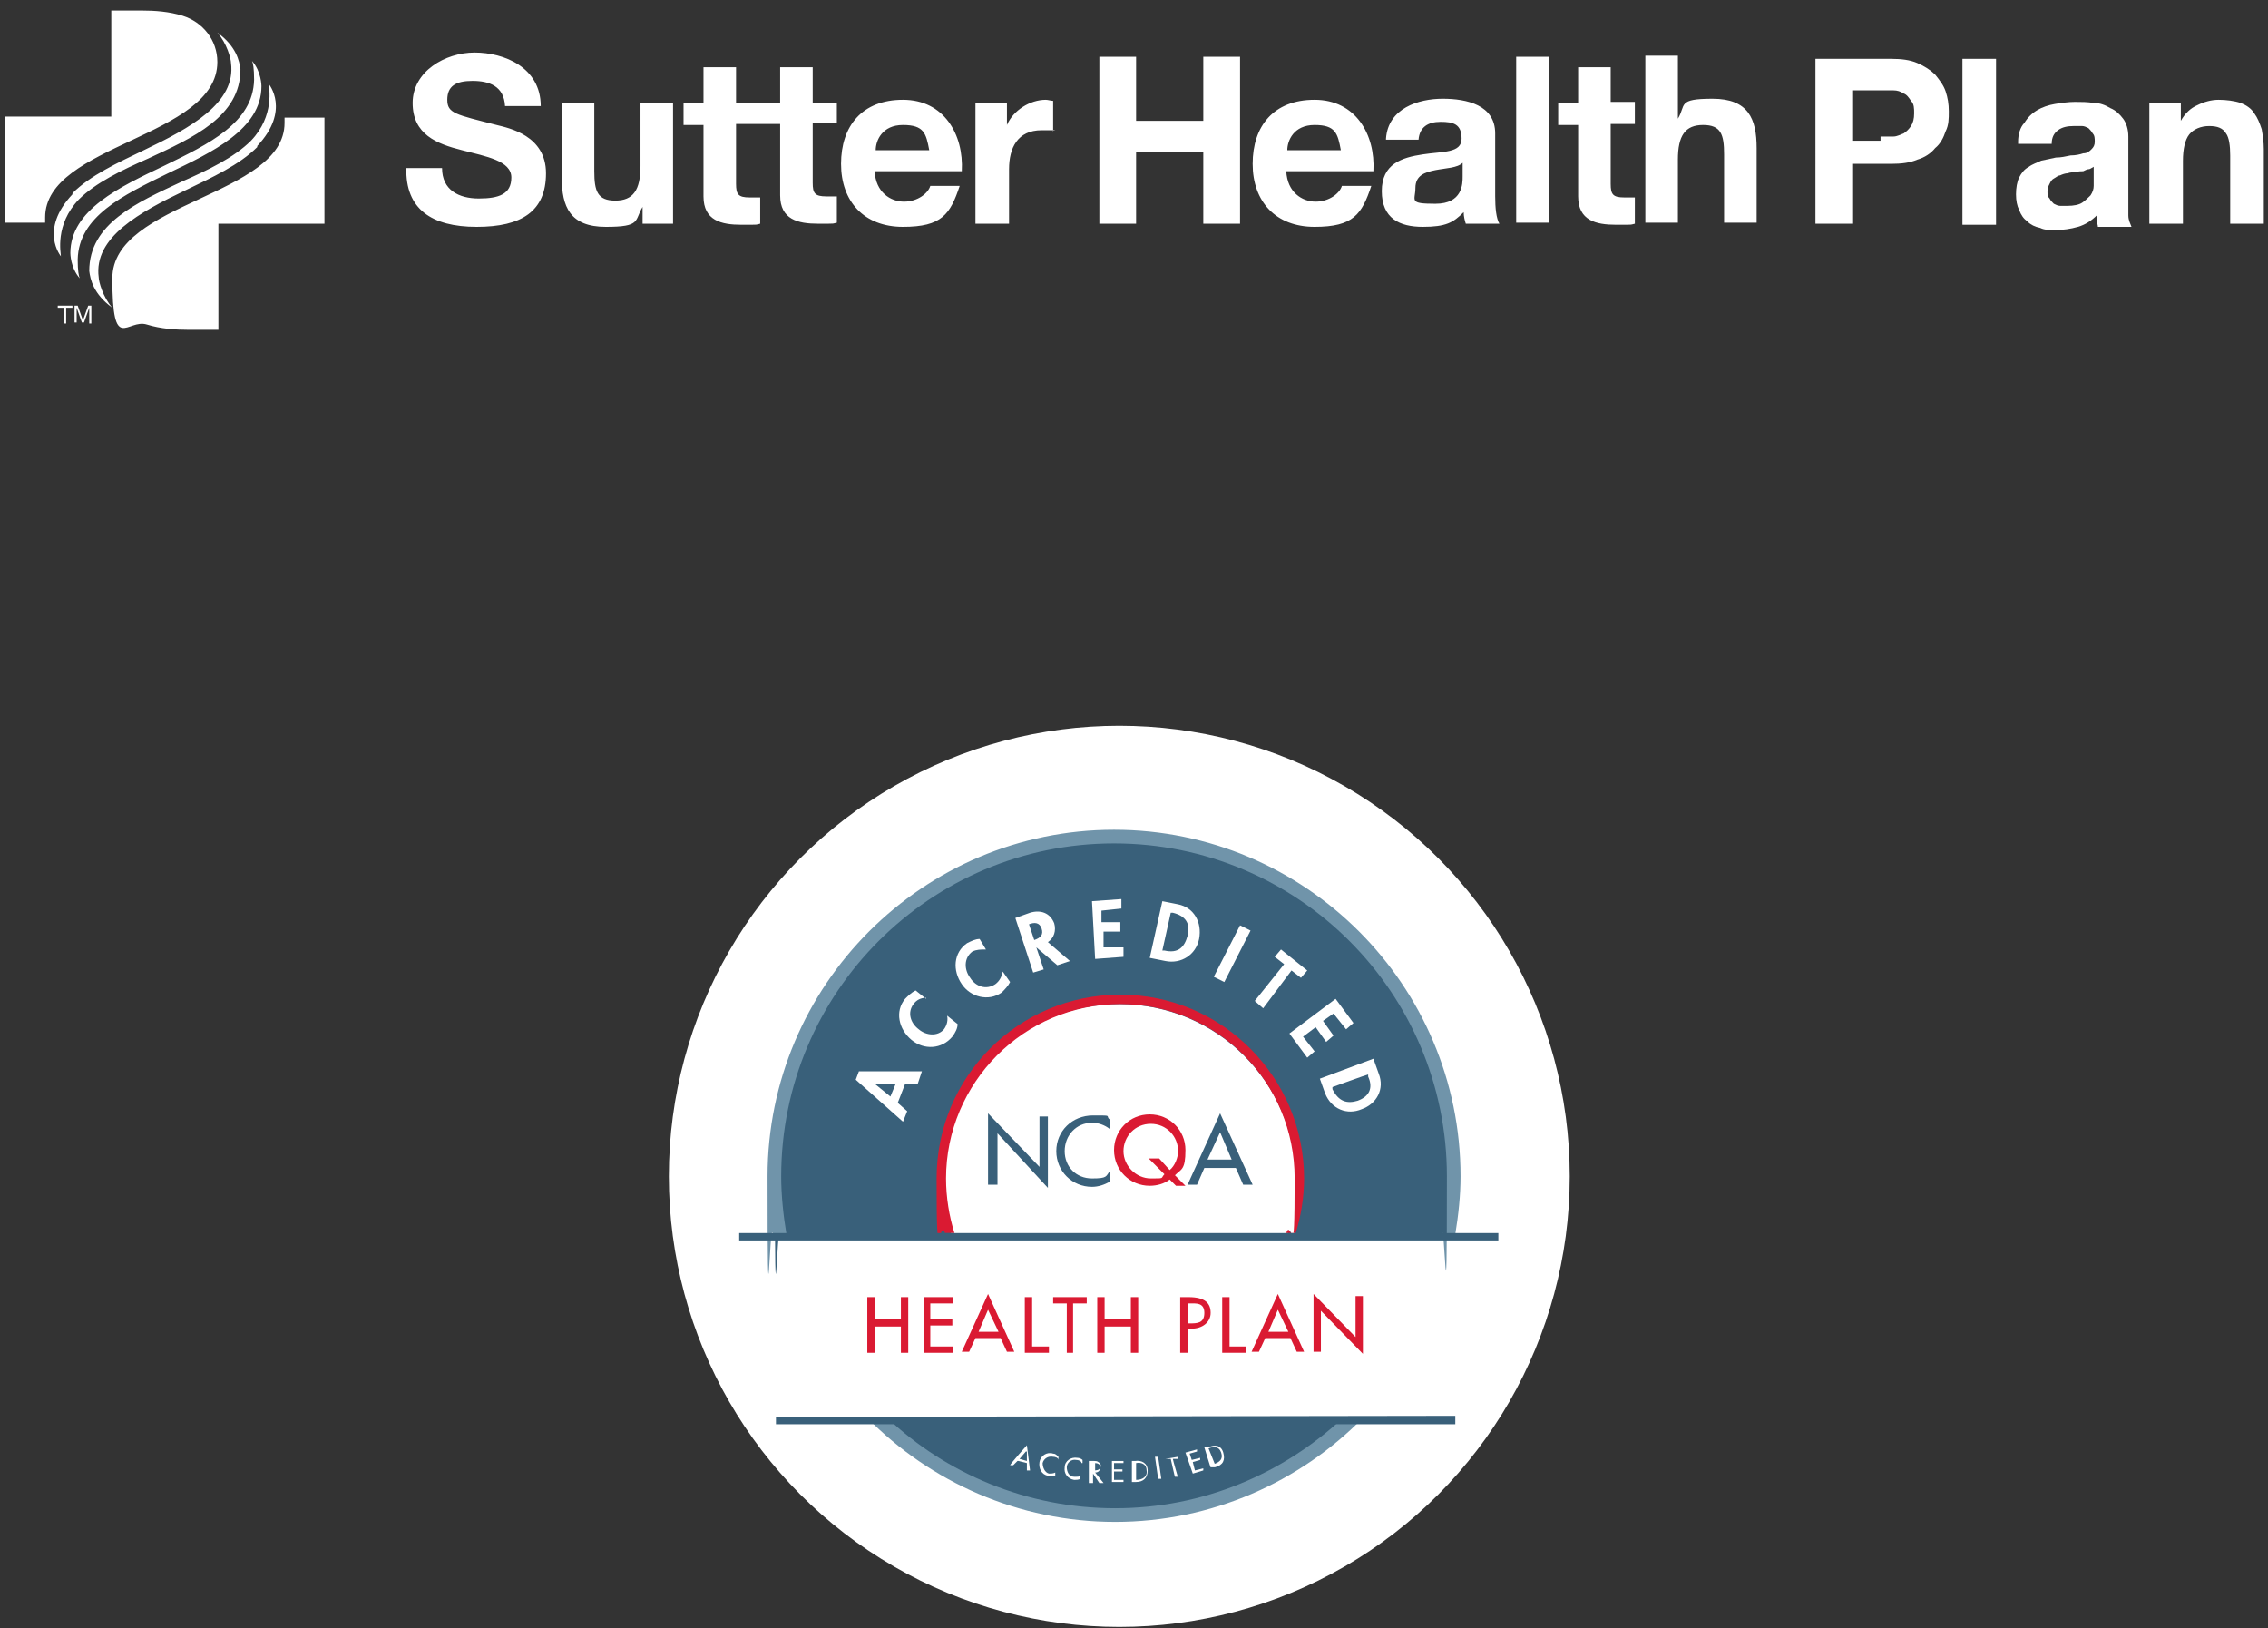 <?xml version="1.0" encoding="UTF-8"?>
<svg xmlns="http://www.w3.org/2000/svg" version="1.1" viewBox="0 0 216 155">
  <rect x="0" y="0" width="216" height="155" fill="#333333" stroke="none"/>
  <defs>
    <style>
      .cls-1 {
        fill: #da1a32;
      }

      .cls-2 {
        fill: #39607a;
      }

      .cls-3 {
        fill: #fff;
      }

      .cls-4 {
        fill: #7094aa;
      }
    </style>
  </defs>
  <!-- Generator: Adobe Illustrator 28.6.0, SVG Export Plug-In . SVG Version: 1.2.0 Build 709)  -->
  <g>
    <g id="Layer_1">
      <circle class="cls-3" cx="106.6" cy="112" r="42.9"/>
      <g>
        <path class="cls-2" d="M83.4,135c5.9,5.9,14,9.5,23,9.5s17.1-3.6,23-9.5h-46Z"/>
        <path class="cls-2" d="M106.3,79.6c-17.9,0-32.5,14.5-32.5,32.5s.2,3.7.5,5.4h16.3c-.5-1.6-.8-3.3-.8-5.1,0-9.3,7.5-16.8,16.8-16.8s16.8,7.5,16.8,16.8-.3,3.5-.8,5.1h15.8c.3-1.8.5-3.6.5-5.4-.1-18-14.6-32.5-32.6-32.5"/>
        <path class="cls-4" d="M74.9,117.5c-.3-1.8-.5-3.7-.5-5.5,0-17.5,14.2-31.7,31.7-31.7s31.7,14.2,31.7,31.7-.2,3.7-.5,5.5h1.3c.3-1.8.5-3.7.5-5.5,0-18.2-14.8-33-33-33s-33,14.8-33,33,.2,3.7.5,5.5h1.3Z"/>
        <path class="cls-4" d="M127.9,135c-5.7,5.3-13.3,8.6-21.7,8.6s-16.1-3.3-21.7-8.6h-1.9c6,6.1,14.4,9.9,23.6,9.9s17.6-3.8,23.6-9.9h-1.9Z"/>
        <g>
          <polygon class="cls-2" points="94.1 106 99 111.1 99 106.3 99.8 106.3 99.8 113.1 95 107.9 95 112.8 94.1 112.8 94.1 106"/>
          <path class="cls-2" d="M105.7,107.5c-.5-.4-1.1-.6-1.7-.6-1.5,0-2.6,1.2-2.6,2.7s1.1,2.6,2.6,2.6,1.3-.2,1.7-.7v1c-.5.3-1.1.5-1.7.5-1.9,0-3.4-1.5-3.4-3.4s1.5-3.4,3.5-3.4,1.1,0,1.6.4v.9Z"/>
          <path class="cls-1" d="M112,112.9l-.6-.6c-.5.4-1.2.6-1.9.6-1.9,0-3.4-1.5-3.4-3.4s1.5-3.4,3.4-3.4,3.4,1.5,3.4,3.4-.4,1.8-1,2.4l1,1h-.9ZM111.4,111.4c.5-.4.8-1.2.8-1.8,0-1.4-1.1-2.6-2.6-2.6s-2.6,1.2-2.6,2.6,1.2,2.6,2.6,2.6.9,0,1.3-.4l-1.5-1.5h1l1,1.1Z"/>
          <path class="cls-2" d="M114.7,111.2l-.7,1.6h-.9l3.1-6.8,3.1,6.8h-.9l-.7-1.6h-3ZM116.2,107.8l-1.2,2.6h2.3l-1.1-2.6Z"/>
        </g>
        <g>
          <path class="cls-1" d="M85.8,125.6v-2.1h.7v5.3h-.7v-2.5h-2.5v2.5h-.7v-5.3h.7v2.1h2.5Z"/>
          <path class="cls-1" d="M88,123.5h2.8v.6h-2.2v1.5h2.1v.6h-2.1v2h2.2v.6h-2.8v-5.3Z"/>
          <path class="cls-1" d="M92.9,127.4l-.6,1.3h-.7l2.5-5.5,2.5,5.5h-.7l-.6-1.3s-2.4,0-2.4,0ZM94.1,124.7l-.9,2.1h1.9l-1-2.1Z"/>
          <path class="cls-1" d="M98.3,128.2h1.6v.6h-2.3v-5.3h.7s0,4.7,0,4.7Z"/>
          <path class="cls-1" d="M102.3,128.8h-.7v-4.7h-1.3v-.6h3.2v.6h-1.3v4.7h.1Z"/>
          <path class="cls-1" d="M107.7,125.6v-2.1h.7v5.3h-.7v-2.5h-2.5v2.5h-.7v-5.3h.7v2.1h2.5Z"/>
          <path class="cls-1" d="M113.1,128.8h-.7v-5.3h.8c1.6,0,2.1.6,2.1,1.5s-.8,1.5-1.8,1.5h-.4v2.3ZM113.1,126h.2c.7,0,1.4,0,1.4-1s-.8-.9-1.4-.9h-.2v1.9Z"/>
          <path class="cls-1" d="M117.1,128.2h1.6v.6h-2.3v-5.3h.7s0,4.7,0,4.7Z"/>
          <path class="cls-1" d="M120.5,127.4l-.6,1.3h-.7l2.5-5.5,2.5,5.5h-.7l-.6-1.3s-2.4,0-2.4,0ZM121.7,124.7l-.9,2.1h1.9l-1-2.1Z"/>
          <path class="cls-1" d="M125.1,123.2l4,4.1v-3.9h.7v5.5l-4-4.1v3.9h-.7s0-5.5,0-5.5Z"/>
        </g>
        <path class="cls-1" d="M90.9,117.4c-.5-1.6-.8-3.4-.8-5.2,0-9.1,7.4-16.6,16.6-16.6s16.6,7.4,16.6,16.6-.3,3.6-.8,5.2h.9c.5-1.6.8-3.4.8-5.2,0-9.6-7.8-17.5-17.5-17.5s-17.5,7.8-17.5,17.5.3,3.6.8,5.2h.9Z"/>
        <polygon class="cls-2" points="73.9 135.6 73.9 134.9 138.6 134.8 138.6 135.6 73.9 135.6"/>
        <polygon class="cls-2" points="70.4 118.1 70.4 117.4 142.7 117.4 142.7 118.1 70.4 118.1"/>
        <g>
          <path class="cls-3" d="M85.5,105l.9.8-.4,1-4.5-4,.3-.8h6c0,0-.4,1.2-.4,1.2h-1.2l-.7,1.8ZM83.2,103.1h0l1.6,1.3.5-1.2h-2.1Z"/>
          <path class="cls-3" d="M88.2,95c-.5,0-.9.2-1.2.6-.6.8-.3,1.8.5,2.4.7.6,1.8.7,2.4,0,.3-.4.4-.9.3-1.3l1,.8c0,.4-.2.8-.5,1.2-1,1.2-2.7,1.3-3.9.3-1.2-1-1.6-2.7-.6-3.9.3-.3.6-.6,1-.8l1,.8Z"/>
          <path class="cls-3" d="M93.9,90.4c-.5,0-.9,0-1.3.2-.8.6-.8,1.7-.2,2.5.5.8,1.5,1.2,2.4.6.4-.3.6-.7.7-1.2l.7,1c-.2.4-.5.7-.8,1-1.3.9-3,.4-3.8-.8-.9-1.3-.8-3,.5-3.9.4-.2.8-.4,1.2-.4l.6,1Z"/>
          <path class="cls-3" d="M101.9,91.5l-1.2.4-2-1.7h0l.7,2.1-1,.3-1.7-5.2,1.4-.5c1-.3,1.9,0,2.3,1,.2.7,0,1.4-.6,1.8l2.1,1.8ZM98.5,89.5h0c.6-.2.9-.5.7-1.1-.2-.6-.7-.6-1.2-.4h0l.5,1.5Z"/>
          <path class="cls-3" d="M104.9,86.6v1.2c0,0,1.8,0,1.8,0v.9c0,0-1.6,0-1.6,0v1.5c0,0,1.9,0,1.9,0v.9c0,0-2.7.2-2.7.2l-.3-5.5,2.8-.2v.9c0,0-1.9.2-1.9.2Z"/>
          <path class="cls-3" d="M110.7,85.8l1.5.3c1.5.3,2.3,1.7,2,3.3-.3,1.5-1.7,2.4-3.2,2.1l-1.5-.3,1.2-5.4ZM110.7,90.5h.2c1.3.3,1.9-.3,2.2-1.4.3-1.2-.2-1.9-1.4-2.2h-.2l-.8,3.6Z"/>
          <path class="cls-3" d="M116.6,93.5l-1-.5,2.5-4.9,1,.5-2.5,4.9Z"/>
          <path class="cls-3" d="M120.3,96l-.8-.7,2.8-3.5-.9-.7.6-.7,2.5,2-.6.7-.9-.7-2.7,3.6Z"/>
          <path class="cls-3" d="M127,96.5l-1,.7,1,1.4-.7.6-1-1.4-1.2.9,1.1,1.4-.7.6-1.7-2.3,4.4-3.3,1.7,2.3-.7.6-1.2-1.5Z"/>
          <path class="cls-3" d="M130.8,100.8l.5,1.4c.6,1.5-.2,2.9-1.6,3.4-1.4.6-2.9,0-3.5-1.5l-.5-1.4,5.1-1.9ZM126.9,103.5v.2c.6,1.2,1.4,1.4,2.4,1.1,1.1-.4,1.5-1.2,1-2.3v-.2c-.1,0-3.4,1.2-3.4,1.2Z"/>
        </g>
        <g>
          <path class="cls-3" d="M96.9,139.1l-.4.4h-.3c0-.1,1.6-1.9,1.6-1.9l.3,2.4h-.3c0-.1,0-.7,0-.7l-.8-.2ZM97.7,138.2l-.6.7.7.2v-.9Z"/>
          <path class="cls-3" d="M100.8,139c0-.2-.3-.3-.5-.3-.5-.1-.9.2-1,.6,0,.4.2.9.6,1,.2,0,.4,0,.6-.1v.3c-.3.1-.5.1-.7,0-.6-.1-.9-.7-.8-1.3s.7-1,1.3-.8c.2,0,.3.1.5.3v.3Z"/>
          <path class="cls-3" d="M103,139.3c0-.2-.3-.3-.5-.3-.5-.1-.9.3-.9.7,0,.4.2.9.7.9s.4,0,.6-.1v.3c-.2.1-.4.1-.6.1-.6-.1-1-.6-.9-1.2,0-.6.6-1,1.2-.9.2,0,.4.1.5.2v.3Z"/>
          <path class="cls-3" d="M105,141.2h-.3l-.6-.9h0v.9h-.4v-2.1h.4c.2,0,.4,0,.5.1.2.1.3.3.2.5,0,.3-.2.5-.5.5l.8,1ZM104.1,140h0c.3,0,.6,0,.7-.3,0-.3-.3-.4-.5-.4h0v.7Z"/>
          <path class="cls-3" d="M105.9,139.1h1.1v.2h-.9v.6h.8v.2h-.8v.8h.9v.2h-1.1v-2Z"/>
          <path class="cls-3" d="M107.7,139.1h.4c.6-.1,1.2.2,1.2.9,0,.7-.4,1.1-1.1,1.1h-.4v-2ZM108.2,140.9h0c.6,0,1.1-.3,1-.9,0-.6-.5-.8-1-.7h0v1.6Z"/>
          <path class="cls-3" d="M110.6,140.8h-.3l-.3-2.1h.3l.3,2.1Z"/>
          <path class="cls-3" d="M112.2,140.6h-.3c0,.1-.4-1.7-.4-1.7h-.5c0,.1,0,0,0,0l1.2-.2v.2h-.5c0,.1.5,1.8.5,1.8Z"/>
          <path class="cls-3" d="M112.9,138.3l1.1-.3v.2c0,0-.7.2-.7.2l.2.6.8-.2v.2c0,0-.7.2-.7.2l.2.8.8-.2v.2c0,0-1,.3-1,.3l-.7-2Z"/>
          <path class="cls-3" d="M114.7,137.8h.4c.6-.3,1.2-.2,1.4.5.2.7,0,1.2-.8,1.4h-.4c0,.1-.6-1.9-.6-1.9ZM115.6,139.4h0c.6-.2.9-.5.7-1.1-.2-.6-.7-.6-1.2-.4h0l.6,1.5Z"/>
        </g>
      </g>
      <g>
        <path class="cls-3" d="M24.2,7.6c0-1.1-.1-1.6-.2-1.8.9,1,.9,2.4.9,2.4,0,4.1-4.7,6.3-8.9,8.3-4.3,2.1-8.5,4.1-8.6,8.2,0,1.1.1,1.6.2,1.8-.9-1-.9-2.4-.9-2.4,0-4.1,4.7-6.3,8.9-8.3,4.3-2.1,8.5-4.1,8.6-8.2h0ZM6.9,18.4c1.7-1.7,4.3-2.9,6.8-4.1,4.4-2.1,8.8-4.5,8.3-8.3,0-.4-.4-1.9-1.3-2.9,1.8,1.3,2.1,2.7,2.2,3.5,0,4.5-4.5,6.5-8.8,8.5-2.5,1.1-5,2.3-6.6,3.9-2.3,2.4-1.7,5.1-1.7,5.4,0,0-2.1-2.5,1.1-5.9h0ZM10.6,11.1V1h2.8c1.4,0,2.7.1,4,.5,1.9.6,3.3,2.3,3.3,4.4,0,7.2-16.4,7.8-16.4,14.8s0,.4,0,.5H.5v-10.1h10.1ZM24.5,14c-1.7,1.7-4.3,2.9-6.8,4.1-4.4,2.1-8.8,4.5-8.3,8.3,0,.4.4,1.9,1.3,2.9-1.8-1.3-2.1-2.7-2.2-3.5,0-4.5,4.5-6.5,8.8-8.5,2.5-1.1,5-2.3,6.6-3.9,2.3-2.4,1.7-5.1,1.7-5.4,0,0,2.1,2.5-1.1,5.9h0ZM30.9,21.3v-10.1h-3.8c0,.1,0,.4,0,.5,0,7-16.4,7.5-16.4,14.8s1.4,3.8,3.3,4.4c1.3.4,2.7.5,4,.5h2.8v-10.1h10.1ZM7.1,29.1h.3l.5,1.4.5-1.4h.3v1.7h-.2v-1s0,0,0-.2c0,0,0-.2,0-.3l-.5,1.4h-.2l-.5-1.4h0c0,0,0,.2,0,.2,0,0,0,.1,0,.2v1h-.2v-1.7h0ZM6.9,29.1v.2h-.6v1.5h-.2v-1.5h-.6v-.2h1.4ZM156.7,5.4v15.8h3.1v-6c0-2.3.7-3.3,2.4-3.3s2,.9,2,2.8v6.5h3.1v-7.1c0-2.8-.8-4.7-4.2-4.7s-2.5.6-3.3,1.9h0v-6h-3.1,0ZM153.4,9.8v-3.4h-3.1v3.4h-1.9v2.1h1.9v6.8c0,2.3,1.7,2.7,3.6,2.7s1.3,0,1.8-.1v-2.5c-.3,0-.6,0-1,0-1.1,0-1.3-.3-1.3-1.3v-5.7h2.3v-2.1h-2.3ZM147.5,5.4h-3.1v15.8h3.1V5.4h0ZM139.3,15.6v1.2c0,.7,0,2.6-2.6,2.6s-1.9-.3-1.9-1.5.9-1.5,1.9-1.7c1-.2,2.1-.2,2.6-.7h0ZM132,13.3h3.1c.1-1.2.9-1.7,2.1-1.7s2,.2,2,1.6-1.8,1.2-3.7,1.5c-2,.3-3.9.9-3.9,3.5s1.7,3.4,3.9,3.4,2.9-.4,3.9-1.4c0,.4.1.8.2,1.1h3.2c-.3-.5-.4-1.5-.4-2.6v-6c0-2.7-2.7-3.3-5-3.3s-5.2.9-5.4,3.8h0ZM122.6,14.3c0-.9.6-2.4,2.6-2.4s2.2.8,2.5,2.4h-5.1ZM130.8,16.3c.2-3.5-1.7-6.8-5.6-6.8s-5.9,2.5-5.9,6.1,2.2,6,5.9,6,4.5-1.2,5.4-3.9h-2.8c-.2.7-1.2,1.5-2.5,1.5s-2.7-.9-2.8-2.9h8.3ZM104.7,21.3h3.5v-6.8h6.4v6.8h3.5V5.4h-3.5v6.1h-6.4v-6.1h-3.5v15.8h0ZM93,21.3h3.1v-5.2c0-2,.8-3.7,3.1-3.7s.8,0,1.1.1v-2.9c-.2,0-.5-.1-.7-.1-1.5,0-3.1,1-3.7,2.4h0v-2.1h-3v11.5h0ZM83.4,14.3c0-.9.6-2.4,2.6-2.4s2.2.8,2.5,2.4h-5.1ZM91.6,16.3c.2-3.5-1.7-6.8-5.6-6.8s-5.9,2.5-5.9,6.1,2.2,6,5.9,6,4.5-1.2,5.4-3.9h-2.8c-.2.7-1.2,1.5-2.5,1.5s-2.7-.9-2.8-2.9h8.3ZM79.7,11.9v-2.1h-2.3v-3.4h-3.1v3.4h-4.2v-3.4h-3.1v3.4h-1.9v2.1h1.9v6.8c0,2.3,1.7,2.7,3.6,2.7s1.3,0,1.8-.1v-2.5c-.3,0-.6,0-1,0-1.1,0-1.3-.3-1.3-1.3v-5.7h4.2v6.8c0,2.3,1.7,2.7,3.6,2.7s1.3,0,1.8-.1v-2.5c-.3,0-.6,0-1,0-1.1,0-1.3-.3-1.3-1.3v-5.7h2.3ZM64.1,21.3v-11.5h-3.1v6c0,2.3-.7,3.3-2.4,3.3s-2-.9-2-2.8v-6.5h-3.1v7.1c0,2.8.8,4.7,4.2,4.7s2.7-.6,3.5-1.9h0v1.6h3,0ZM42.1,16c0,2.1,1.6,2.9,3.5,2.9s3.1-.4,3.1-2-2.4-2-4.7-2.6c-2.4-.6-4.7-1.5-4.7-4.5s3.1-4.8,5.9-4.8,6.3,1.4,6.3,5.1h-3.4c-.1-1.9-1.5-2.4-3.1-2.4s-2.4.5-2.4,1.8.8,1.4,4.7,2.4c1.2.3,4.7,1,4.7,4.6s-2.3,5.1-6.6,5.1-6.8-1.7-6.7-5.6h3.4,0Z"/>
        <path class="cls-3" d="M179.1,13c.4,0,.8,0,1.2,0,.4,0,.7-.2,1-.3.3-.2.5-.4.7-.7.2-.3.3-.7.3-1.2s0-.9-.3-1.2c-.2-.3-.4-.6-.7-.7-.3-.2-.6-.3-1-.3-.4,0-.8,0-1.2,0h-2.7v4.8h2.7ZM180.1,5.6c1,0,1.8.1,2.5.4.7.3,1.3.7,1.7,1.1.4.5.8,1,1,1.6.2.6.3,1.2.3,1.9s0,1.3-.3,1.9c-.2.6-.5,1.2-1,1.6-.4.5-1,.9-1.7,1.1-.7.3-1.5.4-2.5.4h-3.7v5.7h-3.5V5.6h7.2Z"/>
        <polygon class="cls-3" points="190.1 5.6 190.1 21.4 186.9 21.4 186.9 5.6 190.1 5.6 190.1 5.6"/>
        <path class="cls-3" d="M199.5,15.8c-.1.1-.3.2-.5.3-.2,0-.4.1-.6.2-.2,0-.5,0-.7.1-.3,0-.5,0-.8.1-.2,0-.5.1-.7.2-.2,0-.4.2-.6.3-.2.1-.3.3-.4.5-.1.2-.2.4-.2.7s0,.5.2.7c.1.2.2.3.4.5.2.1.4.2.6.2.2,0,.5,0,.7,0,.6,0,1.1-.1,1.4-.3.3-.2.6-.5.8-.7.2-.3.3-.6.3-.9,0-.3,0-.5,0-.7v-1.2h0ZM192.2,13.5c0-.7.2-1.4.6-1.8.3-.5.7-.9,1.2-1.2.5-.3,1.1-.5,1.7-.6.6-.1,1.3-.2,1.9-.2s1.2,0,1.8.1c.6,0,1.1.2,1.6.5.5.2.9.6,1.2,1,.3.4.5,1,.5,1.7v6c0,.5,0,1,0,1.5,0,.5.2.8.3,1.1h-3.2c0-.2-.1-.4-.1-.5,0-.2,0-.4,0-.6-.5.5-1.1.9-1.8,1.1-.7.2-1.4.3-2.1.3s-1.1,0-1.5-.2c-.5-.1-.9-.3-1.2-.6-.4-.3-.6-.6-.8-1.1-.2-.4-.3-.9-.3-1.5s.1-1.2.3-1.6c.2-.4.5-.8.9-1,.4-.3.8-.4,1.2-.6.5-.1.9-.2,1.4-.3.5,0,.9-.1,1.4-.2.5,0,.9-.1,1.2-.2.4,0,.6-.2.8-.4s.3-.4.3-.7c0-.3,0-.6-.2-.8-.1-.2-.3-.4-.4-.5-.2-.1-.4-.2-.6-.2-.2,0-.5,0-.8,0-.6,0-1.1.1-1.5.4-.4.3-.6.7-.6,1.3h-3.2Z"/>
        <path class="cls-3" d="M207.7,9.9v1.6h0c.4-.7.9-1.2,1.6-1.5.6-.3,1.3-.5,2-.5s1.5.1,2.1.3c.5.2,1,.5,1.3,1,.3.4.5.9.7,1.5.1.6.2,1.2.2,1.9v7.1h-3.2v-6.5c0-.9-.1-1.7-.4-2.1-.3-.5-.8-.7-1.6-.7s-1.5.3-1.9.8c-.4.5-.6,1.4-.6,2.5v6h-3.2v-11.5h3Z"/>
      </g>
    </g>
  </g>
</svg>